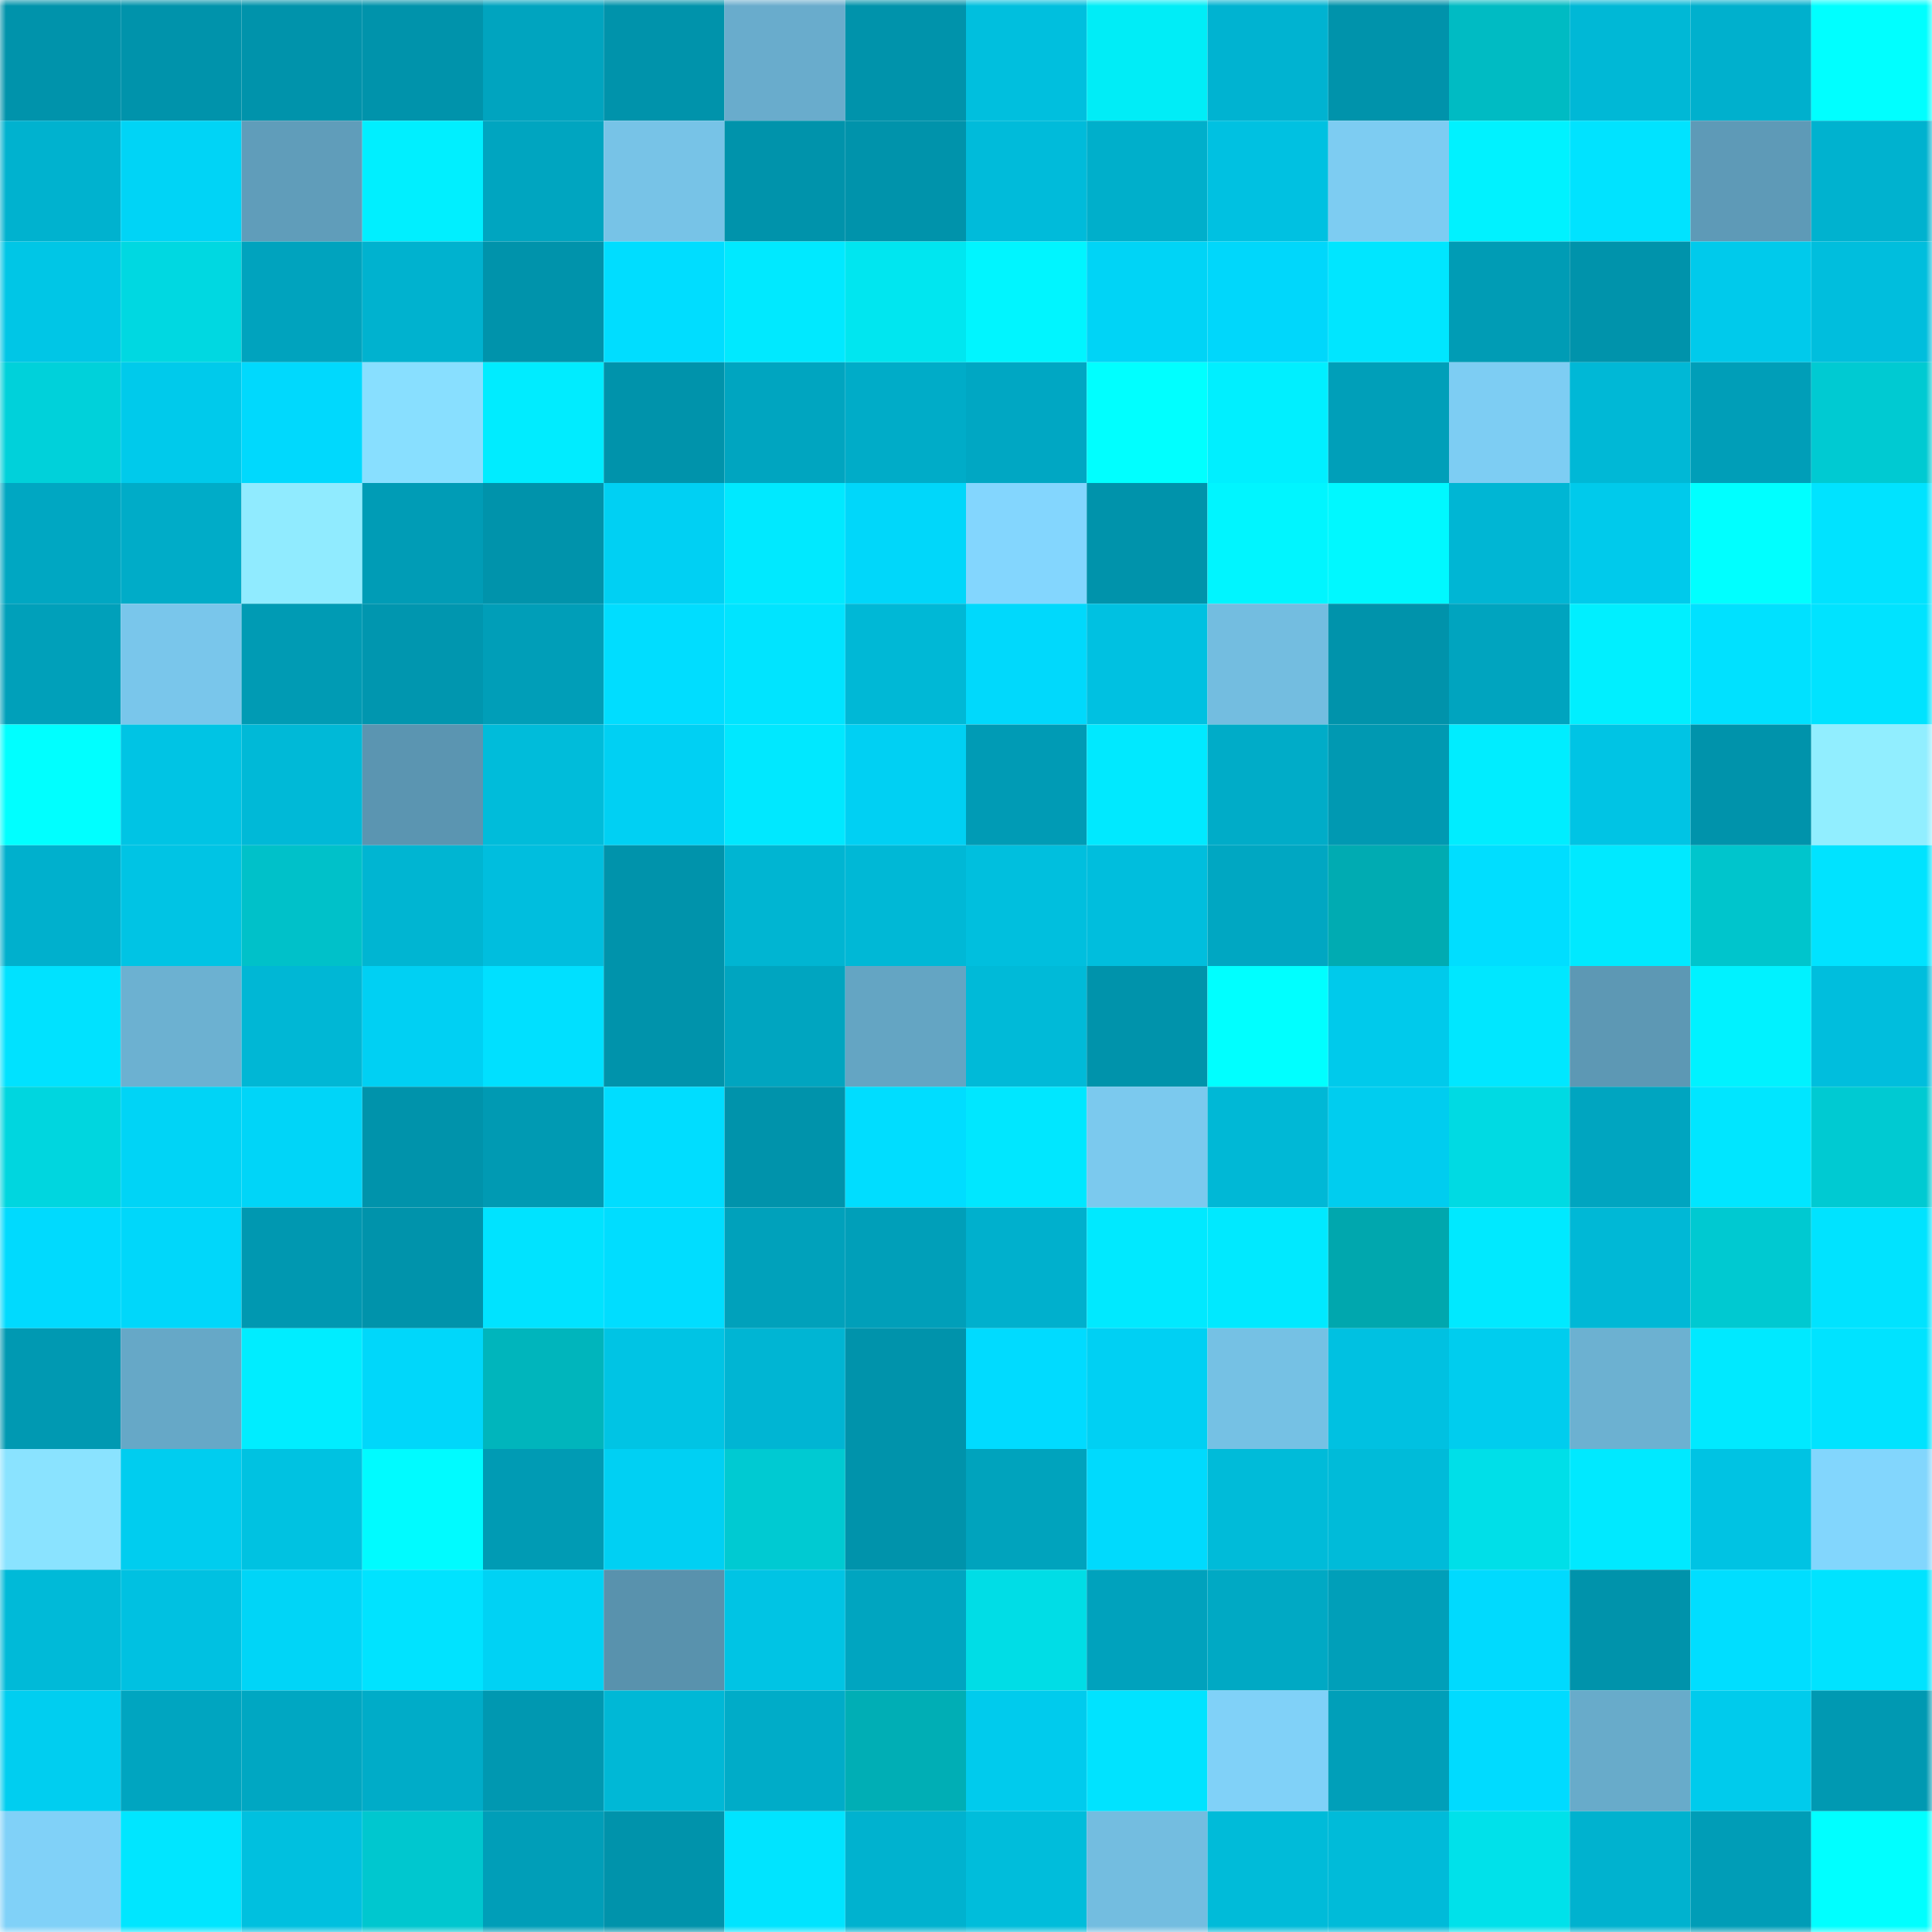 <svg viewBox="0 0 160 160" fill="none" role="img" xmlns="http://www.w3.org/2000/svg" width="240" height="240" name="ens%2Csamsungmeta.eth"><title>ens,samsungmeta.eth</title><mask id="1995363528" mask-type="alpha" maskUnits="userSpaceOnUse" x="0" y="0" width="160" height="160"><rect width="160" height="160" fill="#FFFFFF"></rect></mask><g mask="url(#1995363528)"><rect x="0" y="0" width="10" height="10" fill="#0093ab"></rect><rect x="10" y="0" width="10" height="10" fill="#0093ab"></rect><rect x="20" y="0" width="10" height="10" fill="#0093ab"></rect><rect x="30" y="0" width="10" height="10" fill="#0093ab"></rect><rect x="40" y="0" width="10" height="10" fill="#00a4bf"></rect><rect x="50" y="0" width="10" height="10" fill="#0093ab"></rect><rect x="60" y="0" width="10" height="10" fill="#69accc"></rect><rect x="70" y="0" width="10" height="10" fill="#0093ab"></rect><rect x="80" y="0" width="10" height="10" fill="#00bfde"></rect><rect x="90" y="0" width="10" height="10" fill="#00edf7"></rect><rect x="100" y="0" width="10" height="10" fill="#00b3d1"></rect><rect x="110" y="0" width="10" height="10" fill="#0093ab"></rect><rect x="120" y="0" width="10" height="10" fill="#00bbc3"></rect><rect x="130" y="0" width="10" height="10" fill="#00b8d6"></rect><rect x="140" y="0" width="10" height="10" fill="#00b0cd"></rect><rect x="150" y="0" width="10" height="10" fill="#00ffff"></rect><rect x="0" y="10" width="10" height="10" fill="#00b2cf"></rect><rect x="10" y="10" width="10" height="10" fill="#00d4f6"></rect><rect x="20" y="10" width="10" height="10" fill="#609dba"></rect><rect x="30" y="10" width="10" height="10" fill="#00efff"></rect><rect x="40" y="10" width="10" height="10" fill="#00a5c0"></rect><rect x="50" y="10" width="10" height="10" fill="#77c3e7"></rect><rect x="60" y="10" width="10" height="10" fill="#0093ab"></rect><rect x="70" y="10" width="10" height="10" fill="#0093ab"></rect><rect x="80" y="10" width="10" height="10" fill="#00bbda"></rect><rect x="90" y="10" width="10" height="10" fill="#00afcb"></rect><rect x="100" y="10" width="10" height="10" fill="#00c1e1"></rect><rect x="110" y="10" width="10" height="10" fill="#7dccf2"></rect><rect x="120" y="10" width="10" height="10" fill="#00f2ff"></rect><rect x="130" y="10" width="10" height="10" fill="#00e3ff"></rect><rect x="140" y="10" width="10" height="10" fill="#5e9ab7"></rect><rect x="150" y="10" width="10" height="10" fill="#00b2cf"></rect><rect x="0" y="20" width="10" height="10" fill="#00c6e6"></rect><rect x="10" y="20" width="10" height="10" fill="#00d8e1"></rect><rect x="20" y="20" width="10" height="10" fill="#00a3be"></rect><rect x="30" y="20" width="10" height="10" fill="#00b2cf"></rect><rect x="40" y="20" width="10" height="10" fill="#0093ab"></rect><rect x="50" y="20" width="10" height="10" fill="#00ddff"></rect><rect x="60" y="20" width="10" height="10" fill="#00e9ff"></rect><rect x="70" y="20" width="10" height="10" fill="#00e6f0"></rect><rect x="80" y="20" width="10" height="10" fill="#00f5ff"></rect><rect x="90" y="20" width="10" height="10" fill="#00d4f6"></rect><rect x="100" y="20" width="10" height="10" fill="#00d7fb"></rect><rect x="110" y="20" width="10" height="10" fill="#00e6ff"></rect><rect x="120" y="20" width="10" height="10" fill="#009cb5"></rect><rect x="130" y="20" width="10" height="10" fill="#0093ab"></rect><rect x="140" y="20" width="10" height="10" fill="#00caeb"></rect><rect x="150" y="20" width="10" height="10" fill="#00bedd"></rect><rect x="0" y="30" width="10" height="10" fill="#00d1da"></rect><rect x="10" y="30" width="10" height="10" fill="#00caeb"></rect><rect x="20" y="30" width="10" height="10" fill="#00d9fd"></rect><rect x="30" y="30" width="10" height="10" fill="#88dfff"></rect><rect x="40" y="30" width="10" height="10" fill="#00ecff"></rect><rect x="50" y="30" width="10" height="10" fill="#0093ab"></rect><rect x="60" y="30" width="10" height="10" fill="#00a5c0"></rect><rect x="70" y="30" width="10" height="10" fill="#00acc8"></rect><rect x="80" y="30" width="10" height="10" fill="#00a7c3"></rect><rect x="90" y="30" width="10" height="10" fill="#00ffff"></rect><rect x="100" y="30" width="10" height="10" fill="#00efff"></rect><rect x="110" y="30" width="10" height="10" fill="#009fb9"></rect><rect x="120" y="30" width="10" height="10" fill="#7dcdf3"></rect><rect x="130" y="30" width="10" height="10" fill="#00b8d6"></rect><rect x="140" y="30" width="10" height="10" fill="#009eb8"></rect><rect x="150" y="30" width="10" height="10" fill="#00cad2"></rect><rect x="0" y="40" width="10" height="10" fill="#00a7c2"></rect><rect x="10" y="40" width="10" height="10" fill="#00acc8"></rect><rect x="20" y="40" width="10" height="10" fill="#90ebff"></rect><rect x="30" y="40" width="10" height="10" fill="#009cb6"></rect><rect x="40" y="40" width="10" height="10" fill="#0093ab"></rect><rect x="50" y="40" width="10" height="10" fill="#00d0f3"></rect><rect x="60" y="40" width="10" height="10" fill="#00e9ff"></rect><rect x="70" y="40" width="10" height="10" fill="#00d7fa"></rect><rect x="80" y="40" width="10" height="10" fill="#83d6fe"></rect><rect x="90" y="40" width="10" height="10" fill="#0093ab"></rect><rect x="100" y="40" width="10" height="10" fill="#00f5ff"></rect><rect x="110" y="40" width="10" height="10" fill="#00f8ff"></rect><rect x="120" y="40" width="10" height="10" fill="#00b6d4"></rect><rect x="130" y="40" width="10" height="10" fill="#00caeb"></rect><rect x="140" y="40" width="10" height="10" fill="#00ffff"></rect><rect x="150" y="40" width="10" height="10" fill="#00e3ff"></rect><rect x="0" y="50" width="10" height="10" fill="#00a0ba"></rect><rect x="10" y="50" width="10" height="10" fill="#79c6eb"></rect><rect x="20" y="50" width="10" height="10" fill="#009bb4"></rect><rect x="30" y="50" width="10" height="10" fill="#0096af"></rect><rect x="40" y="50" width="10" height="10" fill="#009eb8"></rect><rect x="50" y="50" width="10" height="10" fill="#00ddff"></rect><rect x="60" y="50" width="10" height="10" fill="#00e4ff"></rect><rect x="70" y="50" width="10" height="10" fill="#00b8d6"></rect><rect x="80" y="50" width="10" height="10" fill="#00d9fc"></rect><rect x="90" y="50" width="10" height="10" fill="#00c1e1"></rect><rect x="100" y="50" width="10" height="10" fill="#73bde0"></rect><rect x="110" y="50" width="10" height="10" fill="#0093ab"></rect><rect x="120" y="50" width="10" height="10" fill="#00a4bf"></rect><rect x="130" y="50" width="10" height="10" fill="#00efff"></rect><rect x="140" y="50" width="10" height="10" fill="#00e1ff"></rect><rect x="150" y="50" width="10" height="10" fill="#00e3ff"></rect><rect x="0" y="60" width="10" height="10" fill="#00ffff"></rect><rect x="10" y="60" width="10" height="10" fill="#00c4e4"></rect><rect x="20" y="60" width="10" height="10" fill="#00b9d7"></rect><rect x="30" y="60" width="10" height="10" fill="#5b95b1"></rect><rect x="40" y="60" width="10" height="10" fill="#00bcda"></rect><rect x="50" y="60" width="10" height="10" fill="#00d0f3"></rect><rect x="60" y="60" width="10" height="10" fill="#00e8ff"></rect><rect x="70" y="60" width="10" height="10" fill="#00d0f3"></rect><rect x="80" y="60" width="10" height="10" fill="#009bb5"></rect><rect x="90" y="60" width="10" height="10" fill="#00e9ff"></rect><rect x="100" y="60" width="10" height="10" fill="#00acc8"></rect><rect x="110" y="60" width="10" height="10" fill="#0099b2"></rect><rect x="120" y="60" width="10" height="10" fill="#00edff"></rect><rect x="130" y="60" width="10" height="10" fill="#00c4e4"></rect><rect x="140" y="60" width="10" height="10" fill="#0093ab"></rect><rect x="150" y="60" width="10" height="10" fill="#91eeff"></rect><rect x="0" y="70" width="10" height="10" fill="#00b0cd"></rect><rect x="10" y="70" width="10" height="10" fill="#00c4e4"></rect><rect x="20" y="70" width="10" height="10" fill="#00c1c9"></rect><rect x="30" y="70" width="10" height="10" fill="#00b5d2"></rect><rect x="40" y="70" width="10" height="10" fill="#00bede"></rect><rect x="50" y="70" width="10" height="10" fill="#0093ab"></rect><rect x="60" y="70" width="10" height="10" fill="#00b5d2"></rect><rect x="70" y="70" width="10" height="10" fill="#00b8d6"></rect><rect x="80" y="70" width="10" height="10" fill="#00bfde"></rect><rect x="90" y="70" width="10" height="10" fill="#00bedd"></rect><rect x="100" y="70" width="10" height="10" fill="#00a7c2"></rect><rect x="110" y="70" width="10" height="10" fill="#00abb2"></rect><rect x="120" y="70" width="10" height="10" fill="#00deff"></rect><rect x="130" y="70" width="10" height="10" fill="#00e9ff"></rect><rect x="140" y="70" width="10" height="10" fill="#00c5cc"></rect><rect x="150" y="70" width="10" height="10" fill="#00e3ff"></rect><rect x="0" y="80" width="10" height="10" fill="#00e2ff"></rect><rect x="10" y="80" width="10" height="10" fill="#6cb1d1"></rect><rect x="20" y="80" width="10" height="10" fill="#00b7d5"></rect><rect x="30" y="80" width="10" height="10" fill="#00d0f3"></rect><rect x="40" y="80" width="10" height="10" fill="#00e0ff"></rect><rect x="50" y="80" width="10" height="10" fill="#0093ab"></rect><rect x="60" y="80" width="10" height="10" fill="#00a5c0"></rect><rect x="70" y="80" width="10" height="10" fill="#64a5c3"></rect><rect x="80" y="80" width="10" height="10" fill="#00bad8"></rect><rect x="90" y="80" width="10" height="10" fill="#0093ab"></rect><rect x="100" y="80" width="10" height="10" fill="#00ffff"></rect><rect x="110" y="80" width="10" height="10" fill="#00caeb"></rect><rect x="120" y="80" width="10" height="10" fill="#00e7ff"></rect><rect x="130" y="80" width="10" height="10" fill="#5d98b4"></rect><rect x="140" y="80" width="10" height="10" fill="#00f2ff"></rect><rect x="150" y="80" width="10" height="10" fill="#00bedd"></rect><rect x="0" y="90" width="10" height="10" fill="#00d6df"></rect><rect x="10" y="90" width="10" height="10" fill="#00d4f6"></rect><rect x="20" y="90" width="10" height="10" fill="#00d5f8"></rect><rect x="30" y="90" width="10" height="10" fill="#0093ab"></rect><rect x="40" y="90" width="10" height="10" fill="#009ab3"></rect><rect x="50" y="90" width="10" height="10" fill="#00ddff"></rect><rect x="60" y="90" width="10" height="10" fill="#0093ab"></rect><rect x="70" y="90" width="10" height="10" fill="#00ddff"></rect><rect x="80" y="90" width="10" height="10" fill="#00e7ff"></rect><rect x="90" y="90" width="10" height="10" fill="#7bc9ee"></rect><rect x="100" y="90" width="10" height="10" fill="#00b8d6"></rect><rect x="110" y="90" width="10" height="10" fill="#00cdef"></rect><rect x="120" y="90" width="10" height="10" fill="#00dae3"></rect><rect x="130" y="90" width="10" height="10" fill="#00a5c0"></rect><rect x="140" y="90" width="10" height="10" fill="#00e6ff"></rect><rect x="150" y="90" width="10" height="10" fill="#00cad2"></rect><rect x="0" y="100" width="10" height="10" fill="#00dafe"></rect><rect x="10" y="100" width="10" height="10" fill="#00d7fa"></rect><rect x="20" y="100" width="10" height="10" fill="#0098b1"></rect><rect x="30" y="100" width="10" height="10" fill="#0093ab"></rect><rect x="40" y="100" width="10" height="10" fill="#00e3ff"></rect><rect x="50" y="100" width="10" height="10" fill="#00ddff"></rect><rect x="60" y="100" width="10" height="10" fill="#00a1bb"></rect><rect x="70" y="100" width="10" height="10" fill="#009fb9"></rect><rect x="80" y="100" width="10" height="10" fill="#00b0cd"></rect><rect x="90" y="100" width="10" height="10" fill="#00e9ff"></rect><rect x="100" y="100" width="10" height="10" fill="#00e9ff"></rect><rect x="110" y="100" width="10" height="10" fill="#00a7ae"></rect><rect x="120" y="100" width="10" height="10" fill="#00e9ff"></rect><rect x="130" y="100" width="10" height="10" fill="#00b8d6"></rect><rect x="140" y="100" width="10" height="10" fill="#00c9d1"></rect><rect x="150" y="100" width="10" height="10" fill="#00e3ff"></rect><rect x="0" y="110" width="10" height="10" fill="#0099b2"></rect><rect x="10" y="110" width="10" height="10" fill="#66a8c7"></rect><rect x="20" y="110" width="10" height="10" fill="#00edff"></rect><rect x="30" y="110" width="10" height="10" fill="#00d7fa"></rect><rect x="40" y="110" width="10" height="10" fill="#00b5bc"></rect><rect x="50" y="110" width="10" height="10" fill="#00c4e4"></rect><rect x="60" y="110" width="10" height="10" fill="#00b5d3"></rect><rect x="70" y="110" width="10" height="10" fill="#0093ab"></rect><rect x="80" y="110" width="10" height="10" fill="#00dbff"></rect><rect x="90" y="110" width="10" height="10" fill="#00d0f3"></rect><rect x="100" y="110" width="10" height="10" fill="#75c1e4"></rect><rect x="110" y="110" width="10" height="10" fill="#00c1e1"></rect><rect x="120" y="110" width="10" height="10" fill="#00cdee"></rect><rect x="130" y="110" width="10" height="10" fill="#6cb1d1"></rect><rect x="140" y="110" width="10" height="10" fill="#00e9ff"></rect><rect x="150" y="110" width="10" height="10" fill="#00e3ff"></rect><rect x="0" y="120" width="10" height="10" fill="#8ae3ff"></rect><rect x="10" y="120" width="10" height="10" fill="#00cdef"></rect><rect x="20" y="120" width="10" height="10" fill="#00c2e1"></rect><rect x="30" y="120" width="10" height="10" fill="#00fbff"></rect><rect x="40" y="120" width="10" height="10" fill="#009bb4"></rect><rect x="50" y="120" width="10" height="10" fill="#00d0f3"></rect><rect x="60" y="120" width="10" height="10" fill="#00cad2"></rect><rect x="70" y="120" width="10" height="10" fill="#0093ab"></rect><rect x="80" y="120" width="10" height="10" fill="#00a3bd"></rect><rect x="90" y="120" width="10" height="10" fill="#00dafd"></rect><rect x="100" y="120" width="10" height="10" fill="#00bbd9"></rect><rect x="110" y="120" width="10" height="10" fill="#00bbd9"></rect><rect x="120" y="120" width="10" height="10" fill="#00dfe8"></rect><rect x="130" y="120" width="10" height="10" fill="#00e9ff"></rect><rect x="140" y="120" width="10" height="10" fill="#00c3e3"></rect><rect x="150" y="120" width="10" height="10" fill="#82d6fd"></rect><rect x="0" y="130" width="10" height="10" fill="#00bad8"></rect><rect x="10" y="130" width="10" height="10" fill="#00c1e1"></rect><rect x="20" y="130" width="10" height="10" fill="#00d5f7"></rect><rect x="30" y="130" width="10" height="10" fill="#00e3ff"></rect><rect x="40" y="130" width="10" height="10" fill="#00d2f4"></rect><rect x="50" y="130" width="10" height="10" fill="#5992ad"></rect><rect x="60" y="130" width="10" height="10" fill="#00c4e4"></rect><rect x="70" y="130" width="10" height="10" fill="#00a5c0"></rect><rect x="80" y="130" width="10" height="10" fill="#00dde6"></rect><rect x="90" y="130" width="10" height="10" fill="#00a2bd"></rect><rect x="100" y="130" width="10" height="10" fill="#00a9c4"></rect><rect x="110" y="130" width="10" height="10" fill="#009fb9"></rect><rect x="120" y="130" width="10" height="10" fill="#00dafe"></rect><rect x="130" y="130" width="10" height="10" fill="#0093ab"></rect><rect x="140" y="130" width="10" height="10" fill="#00deff"></rect><rect x="150" y="130" width="10" height="10" fill="#00e3ff"></rect><rect x="0" y="140" width="10" height="10" fill="#00cef0"></rect><rect x="10" y="140" width="10" height="10" fill="#00a5c0"></rect><rect x="20" y="140" width="10" height="10" fill="#00a7c2"></rect><rect x="30" y="140" width="10" height="10" fill="#00acc8"></rect><rect x="40" y="140" width="10" height="10" fill="#0098b1"></rect><rect x="50" y="140" width="10" height="10" fill="#00b8d6"></rect><rect x="60" y="140" width="10" height="10" fill="#00acc8"></rect><rect x="70" y="140" width="10" height="10" fill="#00aeb5"></rect><rect x="80" y="140" width="10" height="10" fill="#00cbed"></rect><rect x="90" y="140" width="10" height="10" fill="#00e3ff"></rect><rect x="100" y="140" width="10" height="10" fill="#80d1f8"></rect><rect x="110" y="140" width="10" height="10" fill="#009fb9"></rect><rect x="120" y="140" width="10" height="10" fill="#00dbff"></rect><rect x="130" y="140" width="10" height="10" fill="#68abca"></rect><rect x="140" y="140" width="10" height="10" fill="#00cbec"></rect><rect x="150" y="140" width="10" height="10" fill="#0099b2"></rect><rect x="0" y="150" width="10" height="10" fill="#80d1f8"></rect><rect x="10" y="150" width="10" height="10" fill="#00e6ff"></rect><rect x="20" y="150" width="10" height="10" fill="#00c0df"></rect><rect x="30" y="150" width="10" height="10" fill="#00c7cf"></rect><rect x="40" y="150" width="10" height="10" fill="#009eb8"></rect><rect x="50" y="150" width="10" height="10" fill="#0093ab"></rect><rect x="60" y="150" width="10" height="10" fill="#00e4ff"></rect><rect x="70" y="150" width="10" height="10" fill="#00b2cf"></rect><rect x="80" y="150" width="10" height="10" fill="#00bddb"></rect><rect x="90" y="150" width="10" height="10" fill="#73bde0"></rect><rect x="100" y="150" width="10" height="10" fill="#00bbd9"></rect><rect x="110" y="150" width="10" height="10" fill="#00bbd9"></rect><rect x="120" y="150" width="10" height="10" fill="#00e1ea"></rect><rect x="130" y="150" width="10" height="10" fill="#00b2cf"></rect><rect x="140" y="150" width="10" height="10" fill="#009db7"></rect><rect x="150" y="150" width="10" height="10" fill="#00ffff"></rect></g></svg>